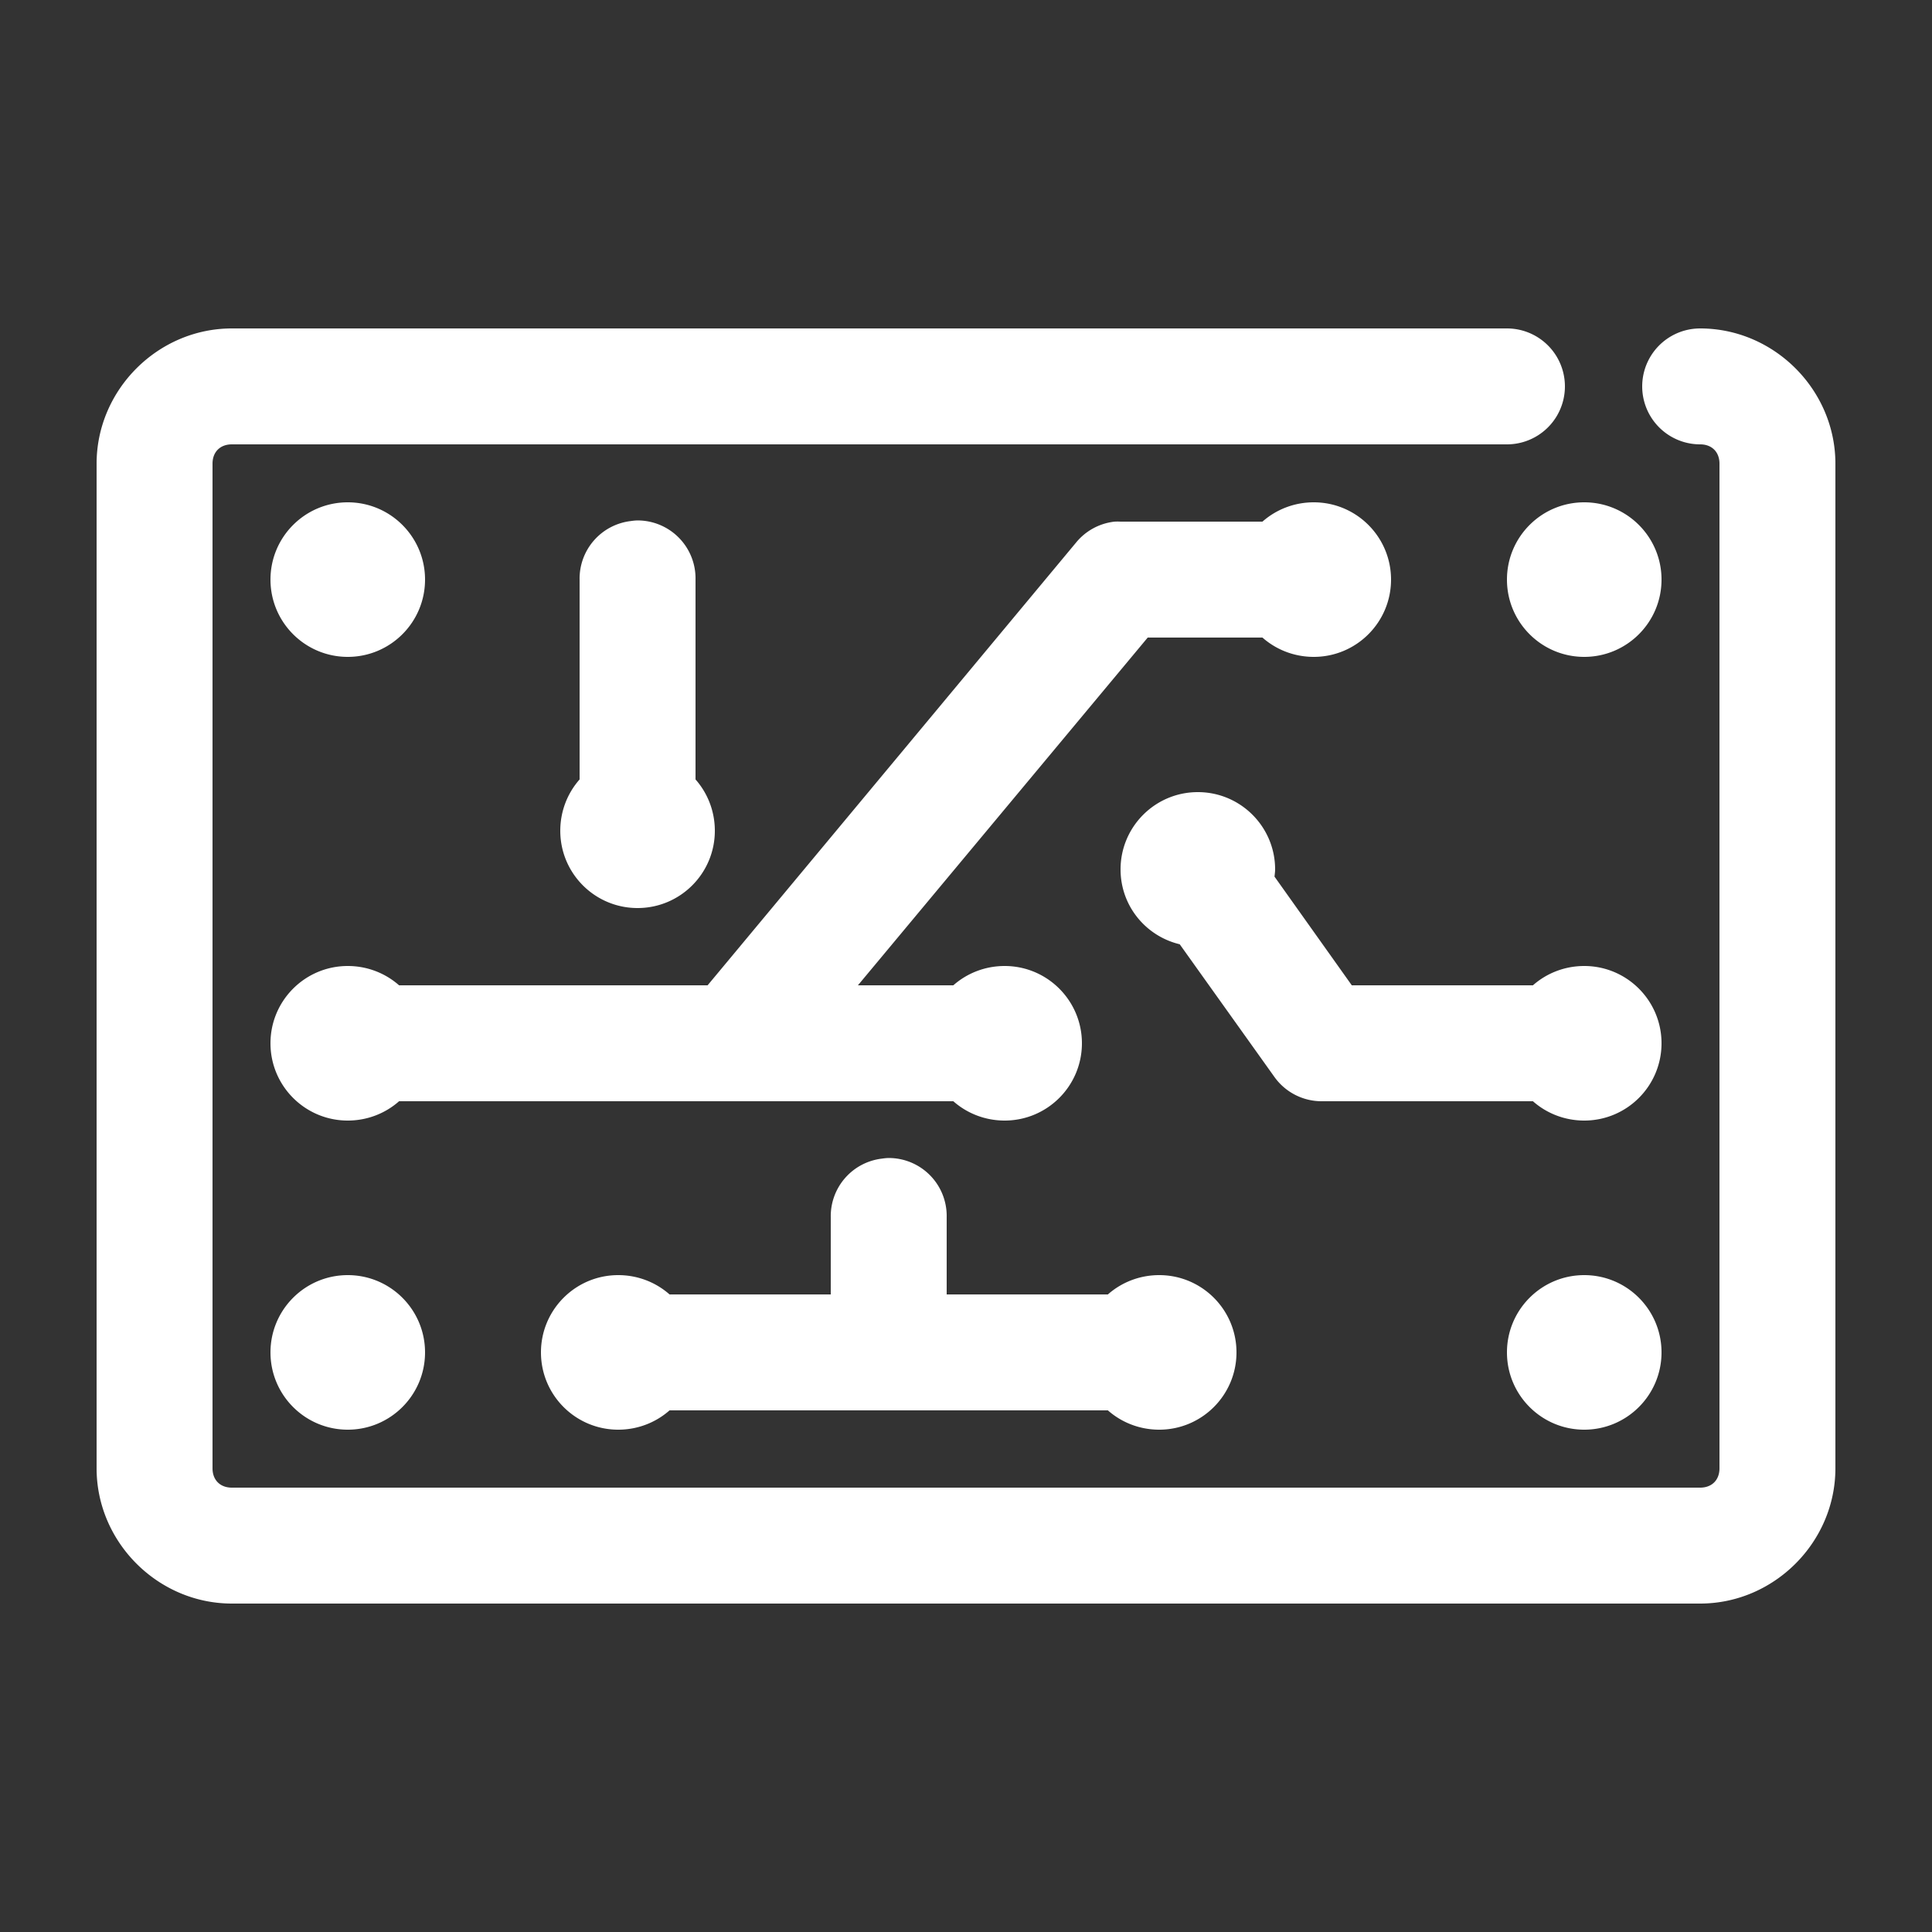 <svg height='100px' width='100px'  xmlns:dc="http://purl.org/dc/elements/1.1/" xmlns:cc="http://creativecommons.org/ns#" xmlns:rdf="http://www.w3.org/1999/02/22-rdf-syntax-ns#" xmlns:svg="http://www.w3.org/2000/svg" xmlns="http://www.w3.org/2000/svg" xmlns:sodipodi="http://sodipodi.sourceforge.net/DTD/sodipodi-0.dtd" xmlns:inkscape="http://www.inkscape.org/namespaces/inkscape" fill="#FFFFFF" version="1.1" x="0px" y="0px" viewBox="0 0 100 100"><rect x="0" y="0" width="100" height="100" fill="#333333" stroke="none"/><path style="font-size:medium;font-style:normal;font-variant:normal;font-weight:normal;font-stretch:normal;text-indent:0;text-align:start;text-decoration:none;line-height:normal;letter-spacing:normal;word-spacing:normal;text-transform:none;direction:ltr;block-progression:tb;writing-mode:lr-tb;text-anchor:start;baseline-shift:baseline;opacity:1;color:#000000;fill:#FFFFFF;fill-opacity:1;stroke:none;stroke-width:6;marker:none;visibility:visible;display:inline;overflow:visible;enable-background:accumulate;font-family:Sans;-inkscape-font-specification:Sans" d="M 12 17 C 8.174 17 5 20.174 5 24 L 5 76 C 5 79.826 8.174 83 12 83 L 88 83 C 91.826 83 95 79.826 95 76 L 95 24 C 95 20.174 91.826 17 88 17 A 3 3 0 1 0 88 23 C 88.606 23 89 23.394 89 24 L 89 76 C 89 76.606 88.606 77 88 77 L 12 77 C 11.394 77 11 76.606 11 76 L 11 24 C 11 23.394 11.394 23 12 23 L 78 23 A 3 3 0 1 0 78 17 L 12 17 z M 18 26 C 15.791 26 14 27.791 14 30 C 14 32.209 15.791 34 18 34 C 20.209 34 22 32.209 22 30 C 22 27.791 20.209 26 18 26 z M 68 26 C 66.984 26 66.049 26.376 65.344 27 L 58 27 A 3 3 0 0 0 57.688 27 A 3 3 0 0 0 55.688 28.094 L 36.625 51 L 20.656 51 C 19.951 50.376 19.016 50 18 50 C 15.791 50 14 51.791 14 54 C 14 56.209 15.791 58 18 58 C 19.016 58 19.951 57.624 20.656 57 L 49.344 57 C 50.049 57.624 50.984 58 52 58 C 54.209 58 56 56.209 56 54 C 56 51.791 54.209 50 52 50 C 50.984 50 50.049 50.376 49.344 51 L 44.406 51 L 59.406 33 L 65.344 33 C 66.049 33.624 66.984 34 68 34 C 70.209 34 72 32.209 72 30 C 72 27.791 70.209 26 68 26 z M 82 26 C 79.791 26 78 27.791 78 30 C 78 32.209 79.791 34 82 34 C 84.209 34 86 32.209 86 30 C 86 27.791 84.209 26 82 26 z M 32.969 26.938 A 3 3 0 0 0 32.656 26.969 A 3 3 0 0 0 30 30 L 30 40.344 C 29.376 41.049 29 41.984 29 43 C 29 45.209 30.791 47 33 47 C 35.209 47 37 45.209 37 43 C 37 41.984 36.624 41.049 36 40.344 L 36 30 A 3 3 0 0 0 32.969 26.938 z M 62 41 C 59.791 41 58 42.791 58 45 C 58 46.887 59.304 48.454 61.062 48.875 L 65.969 55.75 A 3 3 0 0 0 68.406 57 L 79.344 57 C 80.049 57.624 80.984 58 82 58 C 84.209 58 86 56.209 86 54 C 86 51.791 84.209 50 82 50 C 80.984 50 80.049 50.376 79.344 51 L 69.969 51 L 65.969 45.375 C 65.98 45.251 66 45.127 66 45 C 66 42.791 64.209 41 62 41 z M 45.969 59.938 A 3 3 0 0 0 45.656 59.969 A 3 3 0 0 0 43 63 L 43 67 L 34.656 67 C 33.951 66.376 33.016 66 32 66 C 29.791 66 28 67.791 28 70 C 28 72.209 29.791 74 32 74 C 33.016 74 33.951 73.624 34.656 73 L 57.344 73 C 58.049 73.624 58.984 74 60 74 C 62.209 74 64 72.209 64 70 C 64 67.791 62.209 66 60 66 C 58.984 66 58.049 66.376 57.344 67 L 49 67 L 49 63 A 3 3 0 0 0 45.969 59.938 z M 18 66 C 15.791 66 14 67.791 14 70 C 14 72.209 15.791 74 18 74 C 20.209 74 22 72.209 22 70 C 22 67.791 20.209 66 18 66 z M 82 66 C 79.791 66 78 67.791 78 70 C 78 72.209 79.791 74 82 74 C 84.209 74 86 72.209 86 70 C 86 67.791 84.209 66 82 66 z "></path></svg>